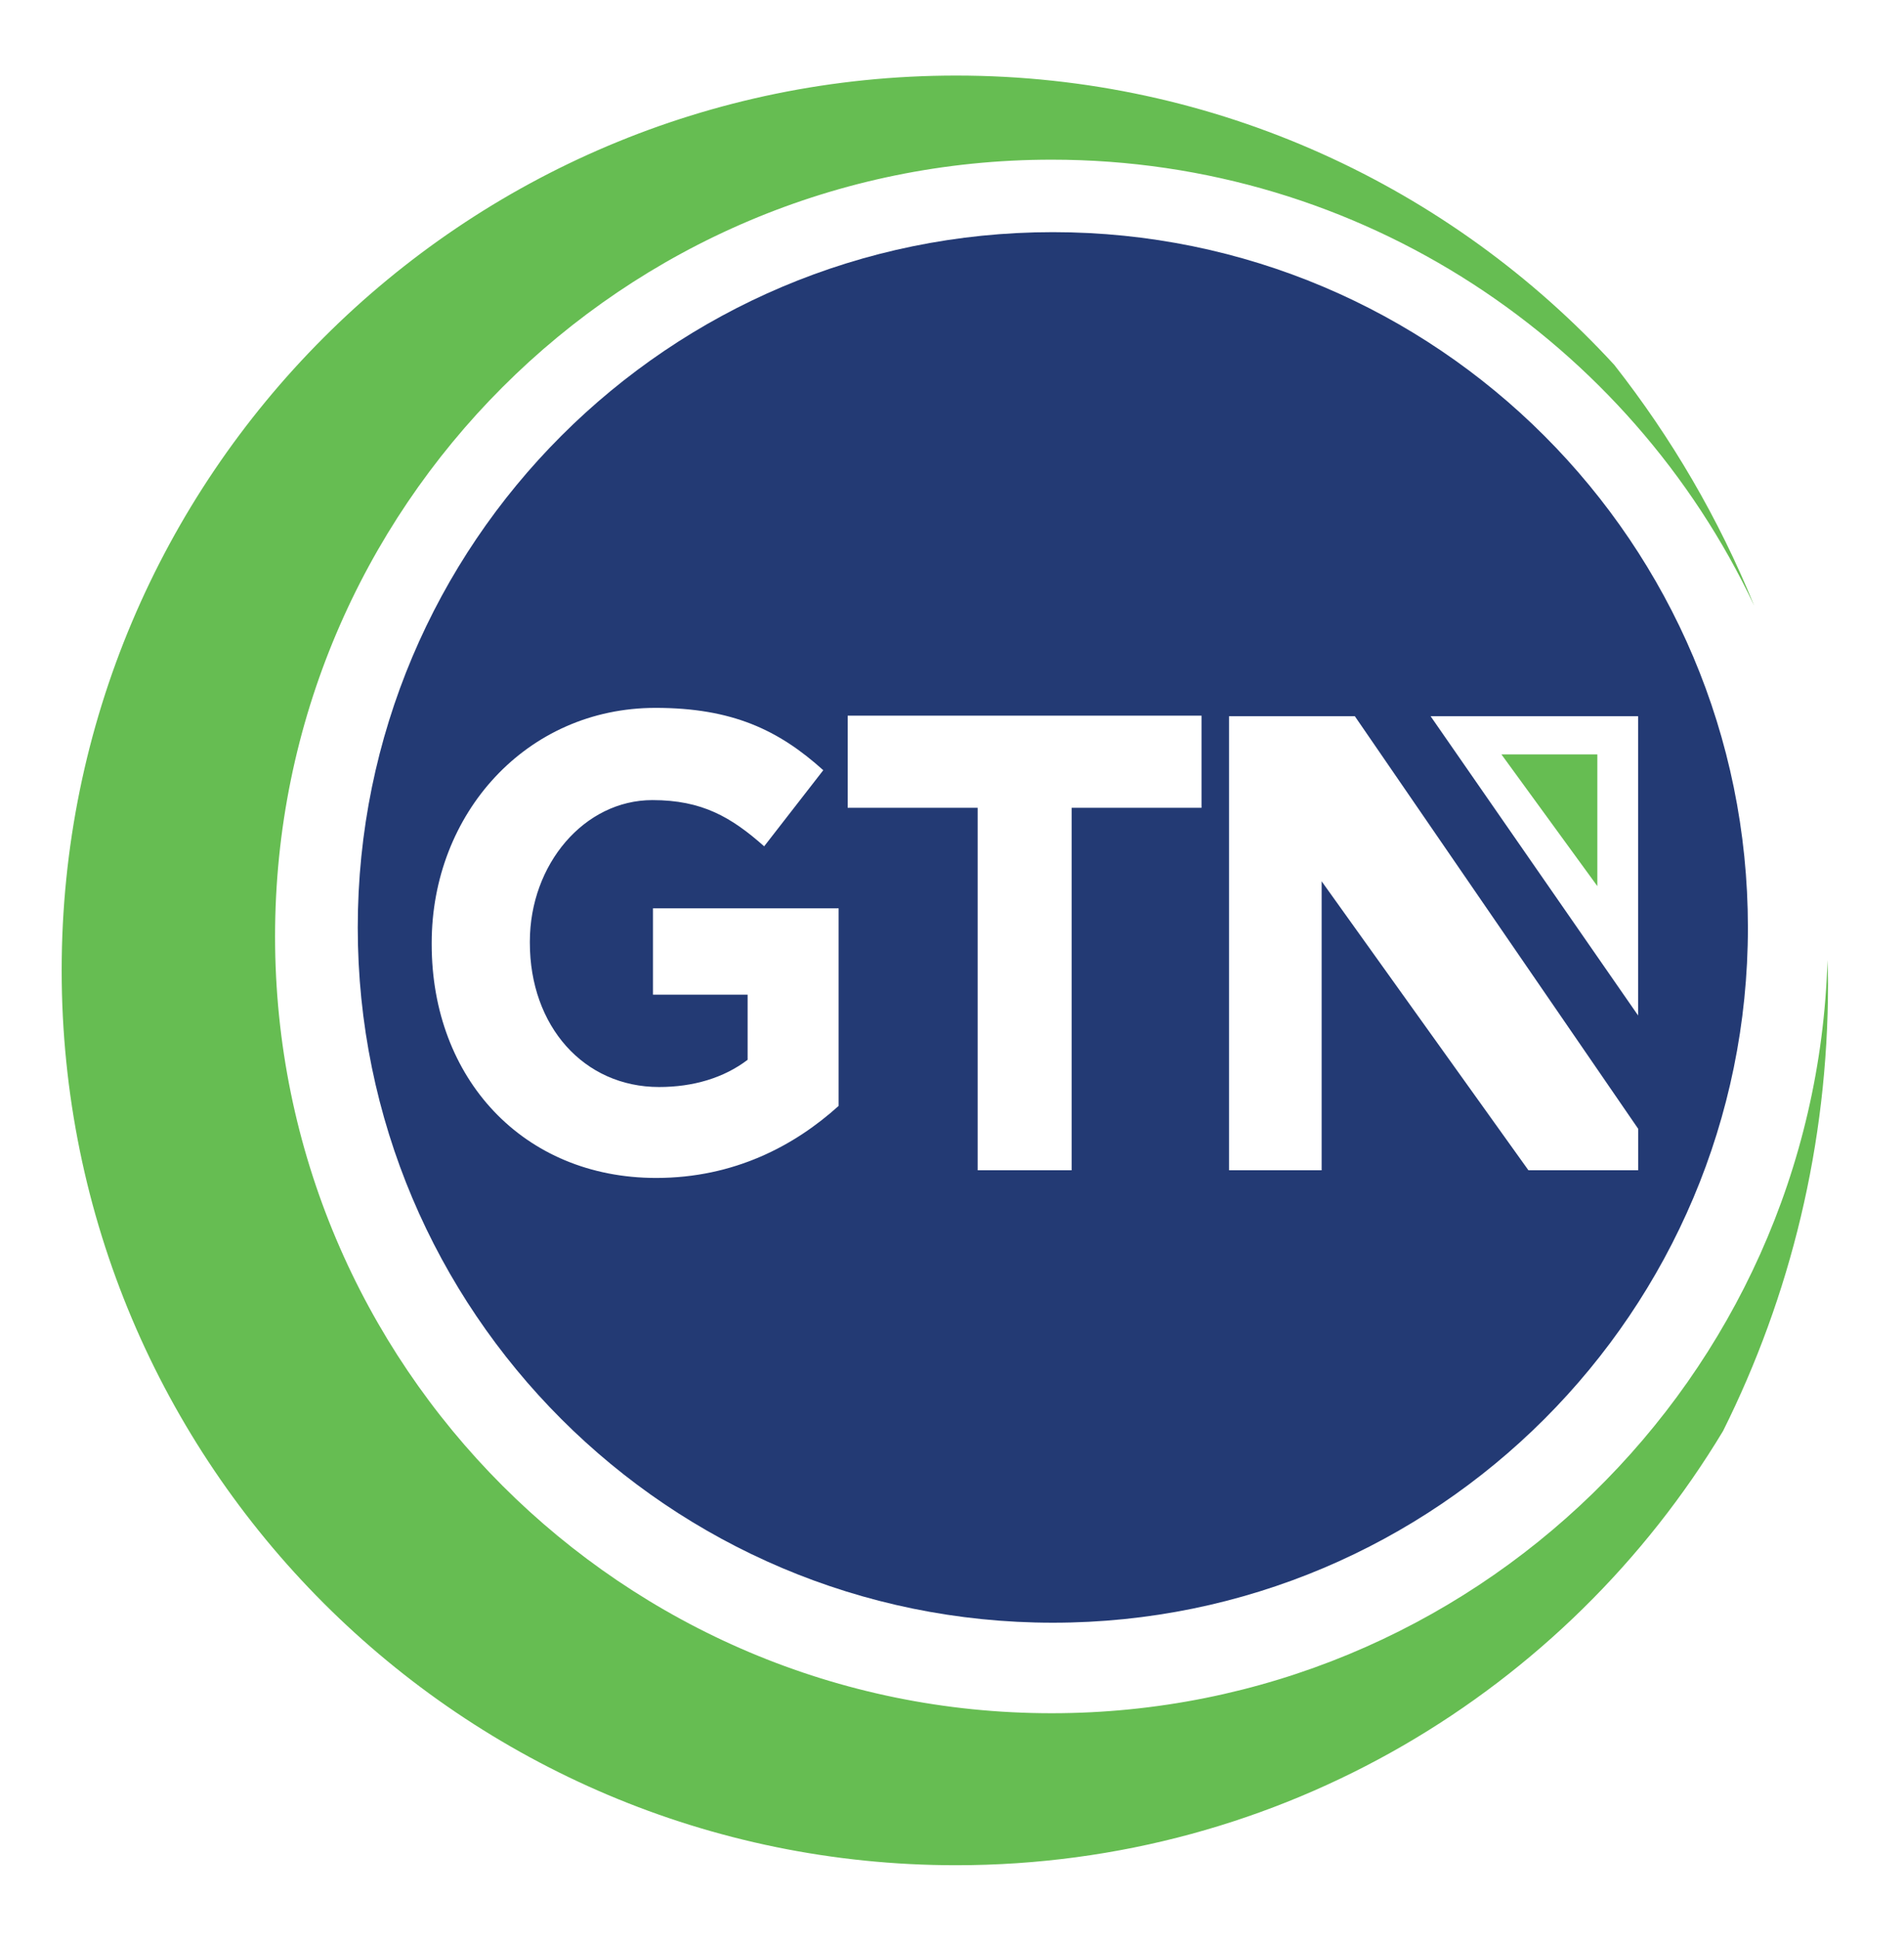 <?xml version="1.0" encoding="utf-8"?>
<!-- Generator: Adobe Illustrator 23.0.3, SVG Export Plug-In . SVG Version: 6.00 Build 0)  -->
<svg version="1.1" id="Layer_1" xmlns="http://www.w3.org/2000/svg" xmlns:xlink="http://www.w3.org/1999/xlink" x="0px" y="0px"
	 viewBox="0 0 178.45 181.67" style="enable-background:new 0 0 178.45 181.67;" xml:space="preserve">
<style type="text/css">
	.st0{fill:#66BD52;}
	.st1{fill:#233A74;}
</style>
<g>
	<g>
		<polygon class="st0" points="149.71,83.02 149.71,70.68 140.72,70.68 		"/>
		<path class="st1" d="M98.68,21.75c-35.99,0-65.15,29.17-65.15,65.15c0,35.96,29.16,65.13,65.15,65.13
			c35.98,0,65.14-29.17,65.14-65.13C163.82,50.91,134.65,21.75,98.68,21.75 M78.6,103.61c-4.12,3.72-9.78,6.75-17.1,6.75
			c-12.46,0-21.04-9.31-21.04-21.89v-0.13c0-12.09,8.86-22.02,20.98-22.02c7.19,0,11.55,2.08,15.72,5.84l-5.54,7.13
			c-3.09-2.74-5.83-4.33-10.47-4.33c-6.4,0-11.49,6.03-11.49,13.26v0.11c0,7.79,5.04,13.51,12.11,13.51c3.2,0,6.07-0.85,8.3-2.55
			v-6.1h-8.87v-8.09H78.6V103.61z M112.61,75.68h-12.17v33.96h-8.81V75.68H79.45v-8.63h33.16V75.68z M153.54,109.64h-5.98h-4.31
			l-19.38-27.07v27.07h-8.68V67.1h11.79l26.56,38.66V109.64z M134.08,67.1h19.45v28.04L134.08,67.1z"/>
		<path class="st0" d="M89.61,7.08C43.3,7.08,5.78,44.62,5.78,90.91c0,46.3,37.52,83.84,83.83,83.84
			c30.51,0,57.21-16.31,71.88-40.68c6.3-12.62,9.84-26.85,9.84-41.91c0-0.74-0.04-1.48-0.05-2.21
			c-1.17,39.17-33.27,70.56-72.72,70.56c-40.2,0-72.78-32.58-72.78-72.77c0-40.2,32.58-72.78,72.78-72.78
			c29.1,0,54.2,17.09,65.85,41.79c-3.32-8.17-7.76-15.75-13.12-22.57C135.98,17.53,114.01,7.08,89.61,7.08"/>
	</g>
</g>
</svg>

